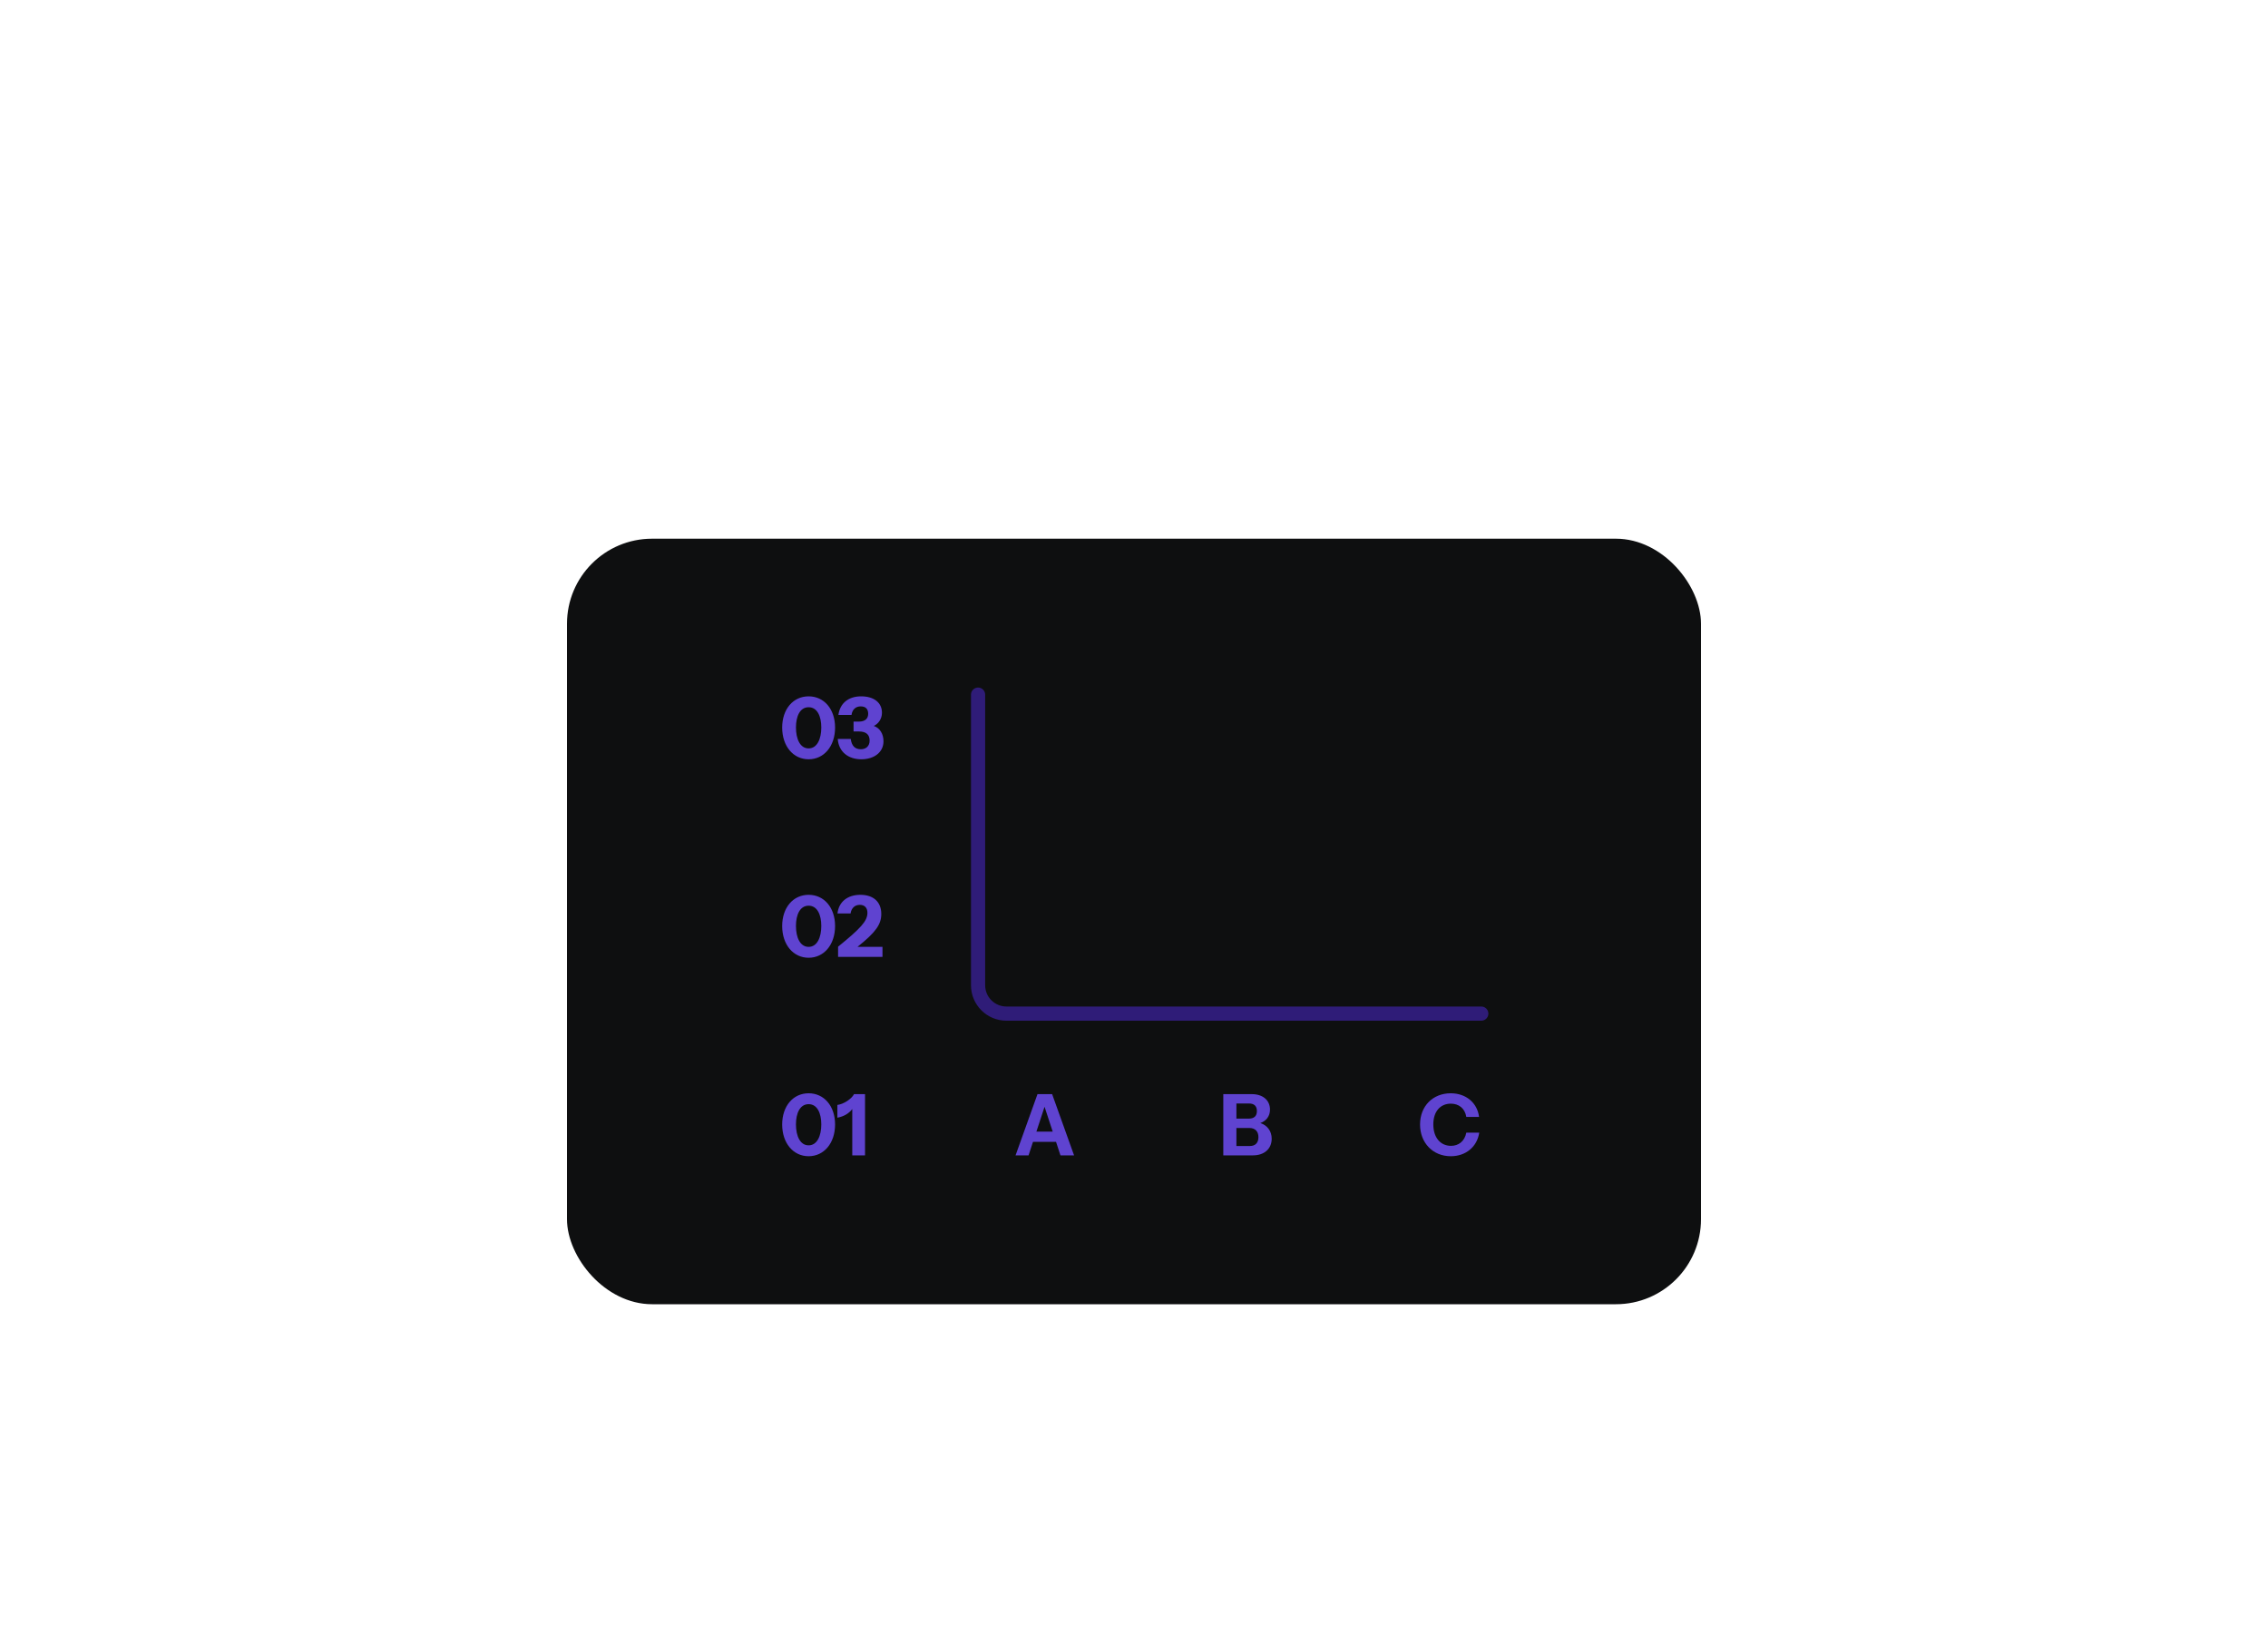 <svg width="320" height="232" viewBox="0 0 320 232" fill="none" xmlns="http://www.w3.org/2000/svg">
<g filter="url(#filter0_dd_10196_62697)">
<rect x="80" y="62" width="160" height="108" rx="12" fill="#0E0F10"/>
<path d="M114.092 93.12C111.92 93.12 110.36 91.272 110.36 88.644C110.36 86.028 111.92 84.24 114.092 84.24C116.264 84.24 117.824 86.028 117.824 88.644C117.824 91.284 116.252 93.12 114.092 93.12ZM114.092 91.584C115.304 91.584 115.88 90.228 115.88 88.632C115.88 87.06 115.316 85.776 114.092 85.776C112.856 85.776 112.304 87.072 112.304 88.632C112.304 90.24 112.88 91.584 114.092 91.584ZM121.535 93.12C119.711 93.12 118.343 92.1 118.199 90.252H120.035C120.167 91.248 120.647 91.704 121.463 91.704C122.159 91.704 122.699 91.284 122.699 90.48C122.699 89.712 122.279 89.196 121.199 89.196H120.431V87.804H121.163C122.099 87.804 122.495 87.348 122.495 86.7C122.495 86.1 122.207 85.656 121.439 85.656C120.779 85.656 120.251 86.052 120.143 86.868H118.295C118.499 85.248 119.675 84.24 121.499 84.24C123.311 84.24 124.439 85.128 124.439 86.556C124.439 87.456 123.899 88.128 123.287 88.416C124.151 88.704 124.655 89.556 124.655 90.576C124.655 92.148 123.311 93.12 121.535 93.12Z" fill="#5F43D0"/>
<path d="M114.092 121.12C111.92 121.12 110.36 119.272 110.36 116.644C110.36 114.028 111.92 112.24 114.092 112.24C116.264 112.24 117.824 114.028 117.824 116.644C117.824 119.284 116.252 121.12 114.092 121.12ZM114.092 119.584C115.304 119.584 115.88 118.228 115.88 116.632C115.88 115.06 115.316 113.776 114.092 113.776C112.856 113.776 112.304 115.072 112.304 116.632C112.304 118.24 112.88 119.584 114.092 119.584ZM118.248 121V119.56C121.416 116.98 122.388 115.96 122.388 114.772C122.388 114.076 121.992 113.656 121.32 113.656C120.612 113.656 120.12 114.112 120.012 114.868H118.164C118.344 113.236 119.568 112.24 121.392 112.24C123.24 112.24 124.344 113.248 124.344 114.94C124.344 116.428 123.552 117.532 120.984 119.584H124.512V121H118.248Z" fill="#5F43D0"/>
<path d="M114.092 149.12C111.92 149.12 110.36 147.272 110.36 144.644C110.36 142.028 111.92 140.24 114.092 140.24C116.264 140.24 117.824 142.028 117.824 144.644C117.824 147.284 116.252 149.12 114.092 149.12ZM114.092 147.584C115.304 147.584 115.88 146.228 115.88 144.632C115.88 143.06 115.316 141.776 114.092 141.776C112.856 141.776 112.304 143.072 112.304 144.632C112.304 146.24 112.88 147.584 114.092 147.584ZM120.25 149V142.46C119.818 143.048 119.086 143.516 118.15 143.684V141.884C119.038 141.776 120.154 141.032 120.502 140.36H122.05V149H120.25Z" fill="#5F43D0"/>
<path d="M143.288 149L146.384 140.36H148.448L151.544 149H149.624L149 147.092H145.748L145.124 149H143.288ZM146.228 145.652H148.532L147.38 142.148L146.228 145.652Z" fill="#5F43D0"/>
<path d="M172.6 149V140.36H176.62C178.156 140.36 179.188 141.2 179.188 142.544C179.188 143.504 178.624 144.164 177.82 144.44C178.756 144.728 179.428 145.532 179.428 146.648C179.428 148.076 178.384 149 176.776 149H172.6ZM176.224 141.68H174.448V143.816H176.188C176.944 143.816 177.34 143.456 177.34 142.748C177.34 142.04 176.956 141.68 176.224 141.68ZM176.284 145.136H174.448V147.68H176.344C177.136 147.68 177.556 147.212 177.556 146.432C177.556 145.628 177.1 145.136 176.284 145.136Z" fill="#5F43D0"/>
<path d="M204.692 149.12C202.184 149.12 200.36 147.248 200.36 144.644C200.36 142.052 202.16 140.24 204.692 140.24C206.828 140.24 208.436 141.572 208.688 143.576H206.888C206.684 142.34 205.808 141.704 204.704 141.704C203.24 141.704 202.232 142.784 202.232 144.632C202.232 146.516 203.264 147.656 204.728 147.656C205.772 147.656 206.648 147.032 206.888 145.796H208.712C208.4 147.812 206.804 149.12 204.692 149.12Z" fill="#5F43D0"/>
<path d="M138 84V125C138 127.209 139.791 129 142 129H209" stroke="#2F1C78" stroke-width="2" stroke-linecap="round"/>
</g>
<defs>
<filter id="filter0_dd_10196_62697" x="60" y="54" width="200" height="148" filterUnits="userSpaceOnUse" color-interpolation-filters="sRGB">
<feFlood flood-opacity="0" result="BackgroundImageFix"/>
<feColorMatrix in="SourceAlpha" type="matrix" values="0 0 0 0 0 0 0 0 0 0 0 0 0 0 0 0 0 0 127 0" result="hardAlpha"/>
<feOffset dy="12"/>
<feGaussianBlur stdDeviation="10"/>
<feComposite in2="hardAlpha" operator="out"/>
<feColorMatrix type="matrix" values="0 0 0 0 0 0 0 0 0 0 0 0 0 0 0 0 0 0 0.03 0"/>
<feBlend mode="normal" in2="BackgroundImageFix" result="effect1_dropShadow_10196_62697"/>
<feColorMatrix in="SourceAlpha" type="matrix" values="0 0 0 0 0 0 0 0 0 0 0 0 0 0 0 0 0 0 127 0" result="hardAlpha"/>
<feOffset dy="2"/>
<feGaussianBlur stdDeviation="3"/>
<feComposite in2="hardAlpha" operator="out"/>
<feColorMatrix type="matrix" values="0 0 0 0 0 0 0 0 0 0 0 0 0 0 0 0 0 0 0.05 0"/>
<feBlend mode="normal" in2="effect1_dropShadow_10196_62697" result="effect2_dropShadow_10196_62697"/>
<feBlend mode="normal" in="SourceGraphic" in2="effect2_dropShadow_10196_62697" result="shape"/>
</filter>
</defs>
</svg>
